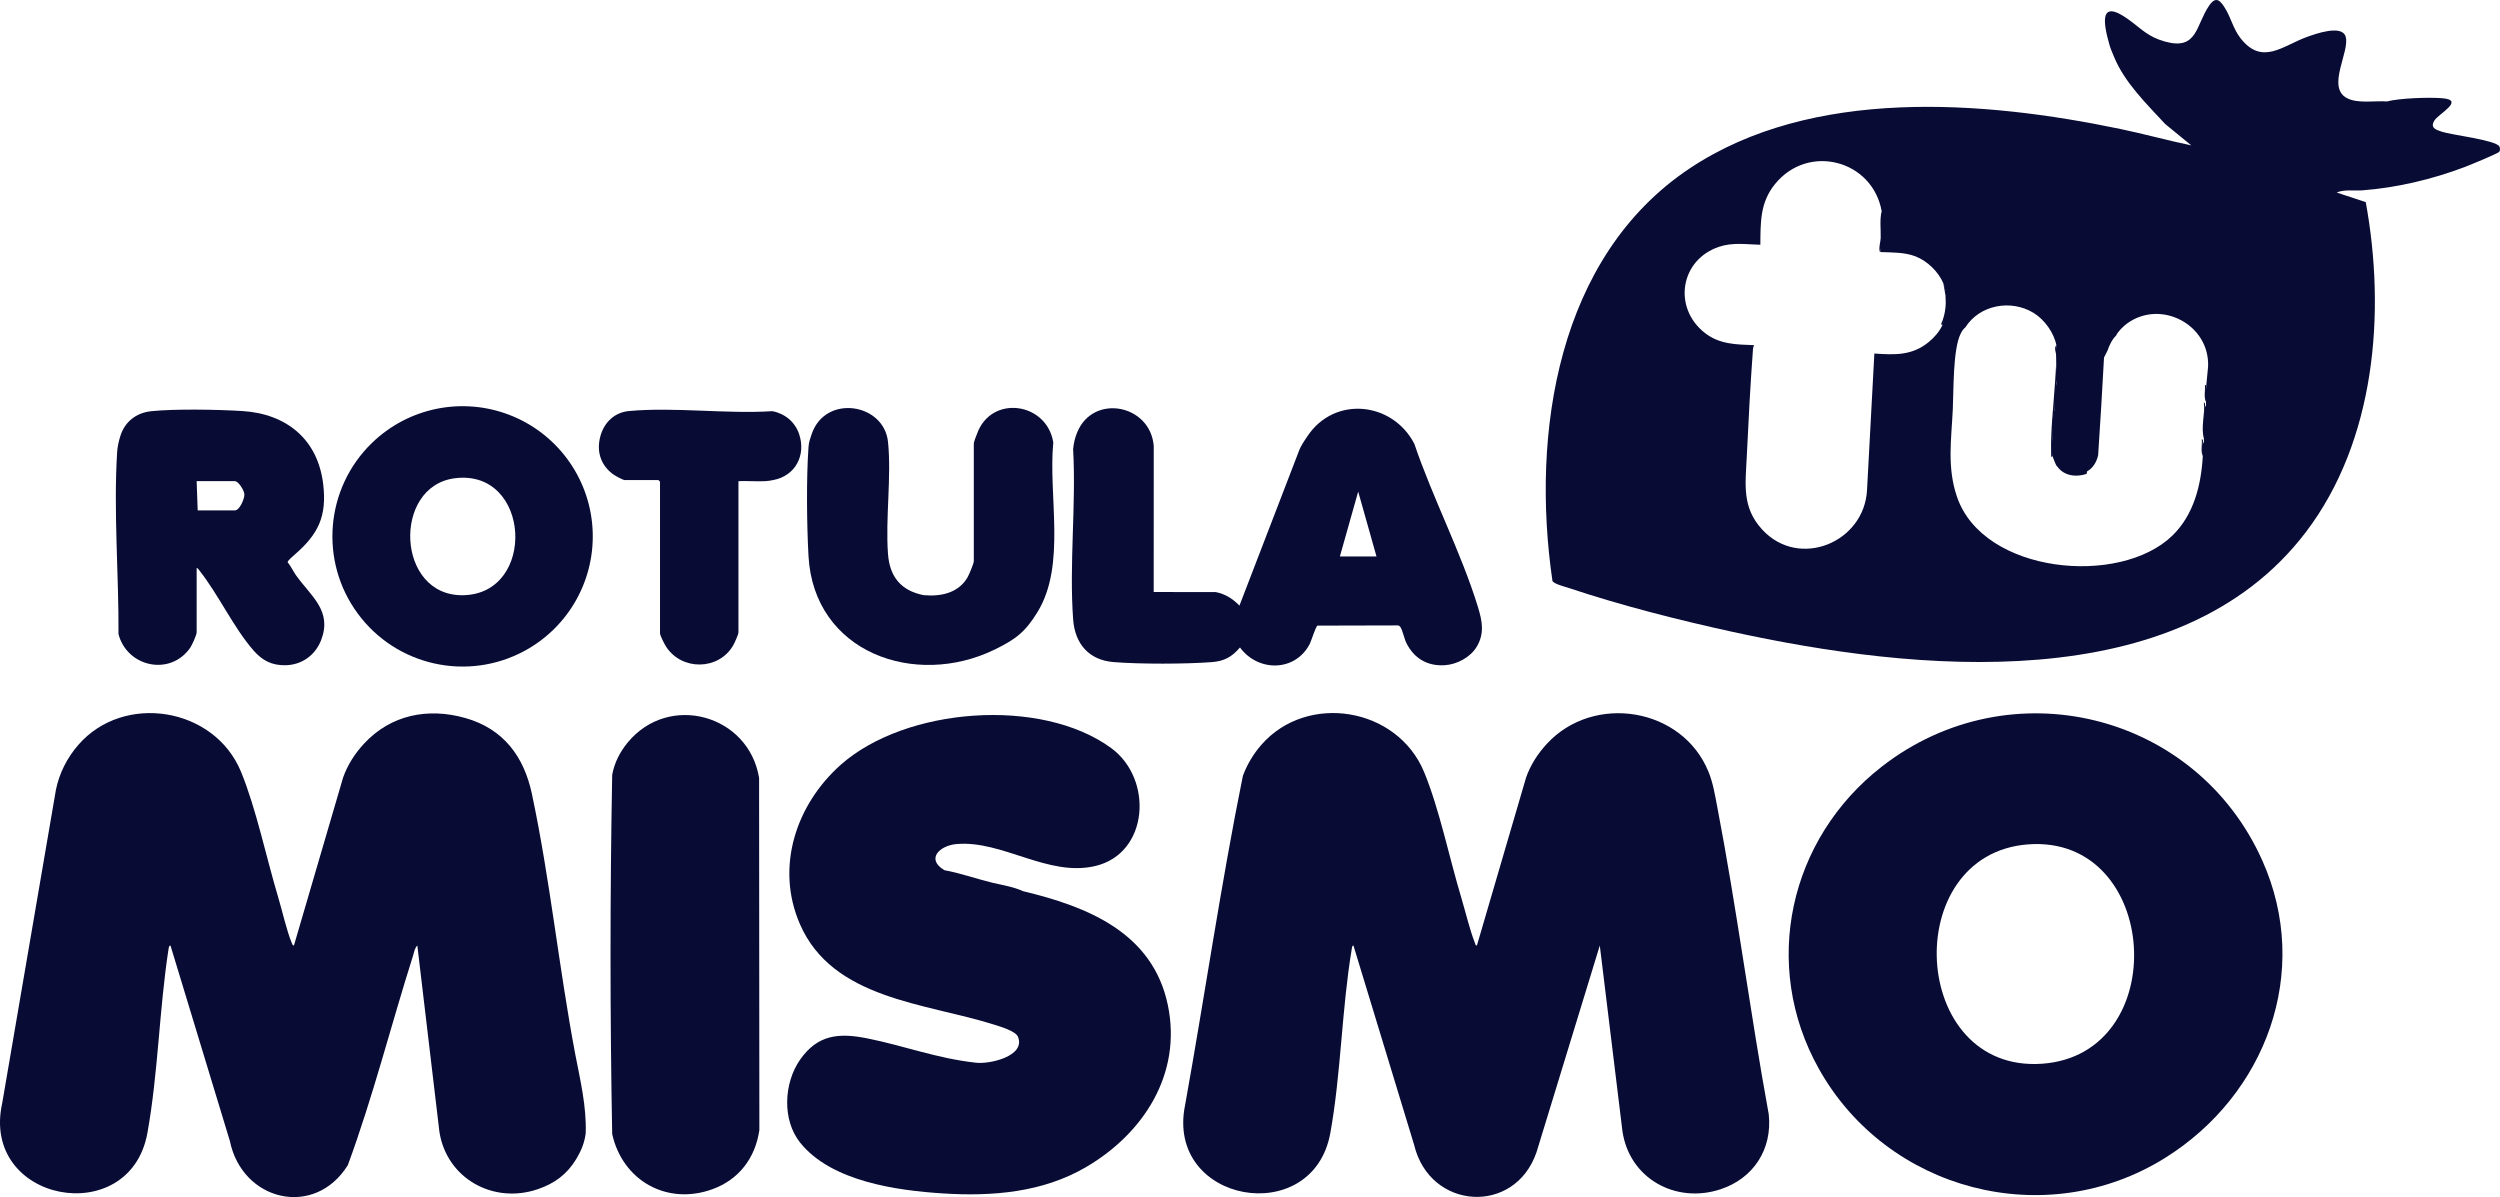 <?xml version="1.0" encoding="UTF-8"?>
<svg xmlns="http://www.w3.org/2000/svg" id="Capa_1" version="1.1" viewBox="0 0 2390.15 1144.5">
  <defs>
    <style>
      .st0 {
        fill: #080c35;
      }
    </style>
  </defs>
  <g>
    <path class="st0" d="M1691.05,1065.46c-17.89-97.88-30.57-196.95-49.36-294.64-2.17-11.29-3.86-22.05-8.2-32.8-24.94-61.67-109.75-75.33-154.48-27.02-8.73,9.43-15.74,20.26-20.02,32.48l-46.99,160.52c-1.56-.15-1.51-1.52-1.92-2.57-4.93-12.49-9.04-30.05-13.07-43.43-11.21-37.28-21.03-85.05-35.52-119.98-25.72-62.02-111.79-75.94-155.48-26.02-7.65,8.74-13.71,18.86-17.75,29.75-21.11,104.28-36.36,209.95-55.24,314.76-19.19,93.9,122.19,118.73,138.83,26.83,10.28-56.82,10.89-118.35,20.44-175.56.18-1.05.26-3.97,1.7-3.77l57.99,190.51c14.94,62.55,96.37,67.59,117.04,7l60.48-197.53,21.64,177.37c6.56,45.33,50.93,69.85,93.86,55.64,31.33-10.37,49.59-38.17,46.04-71.54Z"></path>
    <path class="st0" d="M978.01,852c-9.15-4.25-19.32-5.66-29-8-14.44-3.48-32.12-9.6-46-12-18.2-10.67-4.58-23.64,11.46-25.04,43.9-3.81,87.38,31.61,132.54,21.04,51.43-12.04,55.79-83.22,15.32-112.82-67.09-49.06-196.53-38.83-258.32,15.82-42.65,37.72-63.16,97.74-39.17,152.67,31.38,71.86,120.03,75.22,185.18,95.82,5.92,1.87,20.95,6.16,23.23,11.76,7.59,18.64-27.62,26.43-40.24,24.75-37.23-4.04-68.34-16.16-104.18-23.32-26.97-5.39-47.15-3.44-63.82,20.32-15.65,22.31-17.49,57.66.02,79.48,29.72,37.02,91.96,45.67,136.49,48.51,47.3,3.02,95.26-.98,136.49-24.99,55.02-32.04,92.24-89.07,78.53-155.03-14.42-69.39-76.83-94.21-138.53-108.97Z"></path>
  </g>
  <path class="st0" d="M2162.87,822.64c-63.34-141.54-241.16-185.19-363.86-89.64-88.47,68.89-115.62,189.4-60.17,288.67,65.29,116.9,216.87,156.72,331.17,85.33,96.1-60.02,140.58-177.73,92.86-284.36ZM1952.5,1016.98c-126.79,9.11-137.1-200.26-13.69-209.69,126.54-9.67,139,200.69,13.69,209.69Z"></path>
  <g>
    <path class="st0" d="M725.74,743.77c-9.86-60.51-86.26-81.8-125.72-33.78-7.34,8.94-12.63,19.27-14.73,30.77-2.11,114.22-2.12,229.23,0,343.46,9.87,44.44,52.25,68.52,95.73,52.77,25.44-9.21,41-29.73,44.98-56.52l-.26-336.71Z"></path>
    <path class="st0" d="M508.53,758.98c-7.64-35.91-27.34-62.19-63.52-72.48-35.86-10.19-71.39-3.15-97,24.5-8.73,9.43-15.74,20.26-20.02,32.48l-46.99,160.52c-1.37-.12-1.61-1.43-2.04-2.45-4.84-11.52-9.11-30.75-12.95-43.55-11.23-37.41-21.11-84.82-35.52-119.98-25.4-62-112.04-75.83-155.48-26.02-10.71,12.29-18.21,26.88-21.53,42.97L2.13,1054.61c-21.17,95,121.92,121.46,138.76,28.76,10.29-56.61,11.36-118.47,20.21-175.79.16-1.03.4-3.74,1.9-3.58l56.74,186.76c11.84,57.8,81.08,74.18,112.78,23.25,24.08-65.32,41.16-133.34,62.21-199.79,1.01-3.18,1.76-8.06,4.26-10.23l21.14,178.36c7.13,44.5,51.58,69.03,93.86,54.64,16.22-5.52,28.04-14.18,37-29,4.59-7.59,7.9-15.59,8.98-24.52.87-25.52-5.18-50.62-9.98-75.48-15.54-81.96-24.15-167.63-41.48-249.02Z"></path>
  </g>
  <g>
    <path class="st0" d="M1007.01,423c-6.19-38.63-59.71-46.02-73-8-.84,2.4-3,7.03-3,9.5v112c0,2.31-4.65,13.28-6.18,15.82-8.92,14.84-25.55,18.15-41.82,16.68-21.59-4.28-32.42-17.53-34.04-39.46-2.52-34.21,3.44-73.39.03-107.03-3.77-37.09-59.94-45.93-72.99-7.51-1.48,4.35-2.69,7.51-3.04,12.46-2.11,29.97-1.66,73.88,0,104.08,5.09,92.54,102.08,126.54,178.04,89.46,20.02-9.77,29.28-16.79,41-36,27.53-45.14,10.06-110.81,15-162Z"></path>
    <path class="st0" d="M738.4,393.11c-44.02,2.81-93.55-4.12-136.93-.15-14.11,1.29-23.88,10.97-27.46,24.04-3.81,13.9-.15,27.03,11.52,35.98,2.1,1.61,9.84,6.02,11.98,6.02h32c.11,0,1.5,1.39,1.5,1.5v145c0,2.17,4.49,10.77,5.98,13.02,15.07,22.8,49.87,22.4,63.82-1.22,1.36-2.31,5.2-10.67,5.2-12.8v-144.5c8.61-.36,17.4.49,26,0,3-.17,4.29-.51,7-1,21.26-3.82,31.84-23.59,25-44-3.86-11.53-13.65-19.67-25.61-21.89Z"></path>
  </g>
  <path class="st0" d="M1413.05,580.46c-15.87-51.8-43.38-104.44-60.85-156.15-20.86-40.33-76.37-46.13-102.19-7.31-3.22,4.84-6.55,9.43-8.47,15.03l-56.55,146.96c-6.49-6.6-13.33-11.01-22.57-12.91l-59.41-.09.04-139.54c-3.12-39.73-57.56-50.3-73.04-13.46-2.33,5.55-3.46,10.41-4.04,16.46,3.01,53.1-3.9,110.42.05,163.03,1.73,22.96,15,38.58,38.5,40.5,25.21,2.05,68.73,1.95,94.02.05,11.91-.89,19.32-5.02,26.96-14.02,17.13,23.43,52.7,23.57,66.68-3.34,1.51-2.91,5.78-16.97,7.46-17.54l75.92-.19c1.66-.09,2.4.32,3.36,1.64,1.89,2.61,3.67,11.23,5.71,15.29,7.39,14.66,19.94,22.05,36.37,21.13,11.75-.66,24.66-7.42,30.82-17.68,7.61-12.66,5.3-24.53,1.21-37.85ZM1281.01,532l17.5-62.01,17.5,62.01h-35Z"></path>
  <path class="st0" d="M283.01,550c-2.59-3.65-4.99-8.82-8.03-12.5-.01-1.5,5.4-6.09,7.03-7.5,22.16-19.27,30.63-36.21,27-67-5.07-43-35.05-67.42-77.46-70.04-23.22-1.43-64.3-2.2-86.92.16-14.48,1.51-25.42,10.18-29.62,23.88-1.57,5.11-2.7,9.99-3.04,15.46-3.51,56.19,1.67,117.34,1.32,173.76,8.11,31.42,49.37,40.59,68.54,13.1,1.72-2.46,6.18-12.3,6.18-14.82v-61.5c1.33.25,2.05,1.69,2.83,2.67,17.99,22.76,32.85,55.01,51.66,76.34,8.51,9.65,17.5,14.23,30.51,13.99,15.56-.29,28.44-9.6,34-24,10.86-28.15-9.7-41.89-24-62ZM224.51,488h-35.5l-1-28h36.5c3.5,0,8.99,8.88,9.14,12.65.17,4.26-4.58,15.35-9.14,15.35Z"></path>
  <path class="st0" d="M566.47,504.73c-3.15-48.44-34.18-90.63-79.48-108.07-45.3-17.44-96.61-6.95-131.44,26.87-44.61,43.33-50.39,112.93-13.55,163.02,36.84,50.1,105.01,65.31,159.66,35.64,42.66-23.16,67.96-69.02,64.81-117.46ZM442.52,569.07c-63.79.85-67.58-104.14-7.76-111.82,72.98-9.36,78.62,110.87,7.76,111.82Z"></path>
  <g>
    <path class="st0" d="M1964.01,392c-.54,9.32-1.61,18.72-2,28-.28.87-.62.86-1,0,.79-26.22,4.64-53.63,4.9-79.61.03-3.12-2.56-7.52.1-10.39,1.63,8.37,0,13.27,0,20.5v16c0,7.44-1.53,17.49-2,25.5Z"></path>
    <g>
      <path class="st0" d="M1857.01,311c-2.13-.98-.3-3.09.13-4.36,2.91-8.53,3.52-15.02,2.86-24.13l-1.99-11.51c5.6,13.3,5.17,27.02-1,40Z"></path>
      <path class="st0" d="M1798.01,241l-.91-.56c-1.03-4.41.83-8.8.95-12.9.26-8.34-1.11-17.54.96-25.54,2.3,13.01-.26,25.99-1,39Z"></path>
    </g>
  </g>
  <path class="st0" d="M2109.01,372c.14,3.96.07,8.03,0,12-2.27-4.65-.43-10.95-.99-15.99,1.75-.2.95,2.82.99,3.99Z"></path>
  <g>
    <path class="st0" d="M2389.53,139.98c-3.78-6.15-45.62-10.93-54.96-14.04-6.03-2.01-11.5-3.81-7.01-10.9,3.96-6.26,28.95-19.13,7.99-21.08-12.62-1.18-41.57-.15-53.54,3.04-11.39-.88-27.93,2.28-38.27-3.23-19.77-10.54,3.2-44.65-1.18-58.82-3.63-11.71-29.05-2.48-36.8.31-23.56,8.48-42.97,27.78-63.73,1.22-6.6-8.44-8.99-18.97-14.22-27.78-4.95-8.33-9.18-12.97-15.82-3.22-12.86,18.85-10.97,42.95-42.2,34.24-16.36-4.56-22.27-12.05-34.87-21.13-28.66-20.66-23.84,4.17-18.18,24.18,1.11,3.93,2.75,7.49,4.27,11.23,10.09,24.81,31,45.04,48.99,64.51l25.01,20.48c-22.71-4.72-45.08-10.94-67.8-15.68-131.24-27.37-295.04-40.09-411.72,37.66-126.64,84.39-151.85,253.38-131.27,394.33.87,2.9,12.62,5.83,16.03,6.97,49.79,16.63,104.44,30.51,155.77,41.73,173.33,37.91,426.69,64.7,548.4-95.1,66.72-87.61,76.68-210.22,57.38-315.68-9.17-3.22-18.64-5.96-27.78-9.22,7.82-3.13,16.39-1.39,24.49-2.01,33.15-2.52,66.77-10.54,97.76-22.24,4.23-1.6,32.22-13.03,33.26-14.73.84-1.36.84-3.67,0-5.04ZM1857.01,311c-2.93,6.16-7.78,11.73-13,16-15.98,13.08-32.4,12.35-52.01,10.99l-7.01,130.49c-2.57,50.08-64.82,75.95-100.01,38.04-19.76-21.29-16.24-43.14-14.96-70.02,1.62-34.18,3.42-68.91,5.96-103.04.1-1.34.55-2.28,1.03-3.46-17.35-.65-33.35-.73-47.48-12.03-30.41-24.32-22.95-69.66,13.94-82.02,13.3-4.45,25.92-2.26,39.54-1.96.19-21.87-.3-40.36,14-58,31.87-39.33,93.35-22.9,102,26-.21,13.16-.54,26.16-1,39,11.09.44,22.91.08,33.37,4.13,11.32,4.38,21.93,14.71,26.63,25.87,4.85,13.59,3.2,26.73-1,40ZM2111.06,350.54l-1.81,18.99c.1.69.02,1.51-.23,2.46-.44,1.86-.61,3.78-.59,5.7.05,1.82.22,3.75.46,5.43.04.29.08.58.13.87-.03,1.6.6,4.16-1,5-.57,4.99-.93,9.98-1.1,14.97-.16,4.96-.13,9.97.1,15.03-.02,1.6.59,4.16-1,5-.43,1.68-.58,3.44-.58,5.22.03,1.87.2,3.88.42,5.65.05.38.1.76.15,1.13-1.53,27.86-8.65,56.18-29,76-50.25,48.95-180.85,36.67-206-37-9.64-28.24-5.4-54.67-4.01-83.51.88-18.26,0-57.45,7.53-72.47,1.28-2.55,2.27-4.15,4.48-6.02,13.61-21.59,43.67-27.09,65.3-13.8,10.33,6.34,19.37,18.86,21.7,30.8.05,3.11.06,6.25.05,9.4,0,3.69-.01,7.39-.05,11.1-.07.54-.12,1.08-.17,1.62-.08,2.75-.19,5.51-.31,8.27.06,2.08.22,4.12.49,6.12-.49,2.77-.93,5.69-1.29,8.66-.25,3.87-.52,7.75-.82,11.63-.02,1.77,0,3.52.11,5.22-.41,2.09-.76,4.21-1.05,6.35-.31,3.61-.63,7.22-.95,10.82-.15,3.63-.15,7.26,0,10.83-.41,2.16-.59,4.39-.63,6.63.2,3.4.41,6.53.63,9.37.66-.08,3.09,9.2,5.17,10.33,6.24,8.78,18.25,10.09,27.83,6.67l.28-2.28c5.75-3.13,9.38-9.36,10.67-15.64,2.08-31.2,3.95-62.29,5.61-93.29l3.44-6.79c1.21-4.13,4.65-11.22,8-14,1.8-4.13,7.35-9.4,11-12,32.23-23.02,78.82,1.57,77.05,41.55Z"></path>
    <path class="st0" d="M2108.01,389c.35,10.04-.85,19.97-1,30-2.94-11.19,1.27-22.65.01-33.99,1.75-.2.95,2.82.99,3.99Z"></path>
    <path class="st0" d="M2106.01,424c.13,3.83.21,8.19,0,12-2.27-4.65-.43-10.95-.99-15.99,1.75-.2.95,2.82.99,3.99Z"></path>
    <path class="st0" d="M1962.01,436c-.16.02-.52.89-.98,1.01.09-5.65-.19-11.37-.02-17.01h1c-.22,5.3.16,10.69,0,16Z"></path>
  </g>
</svg>
